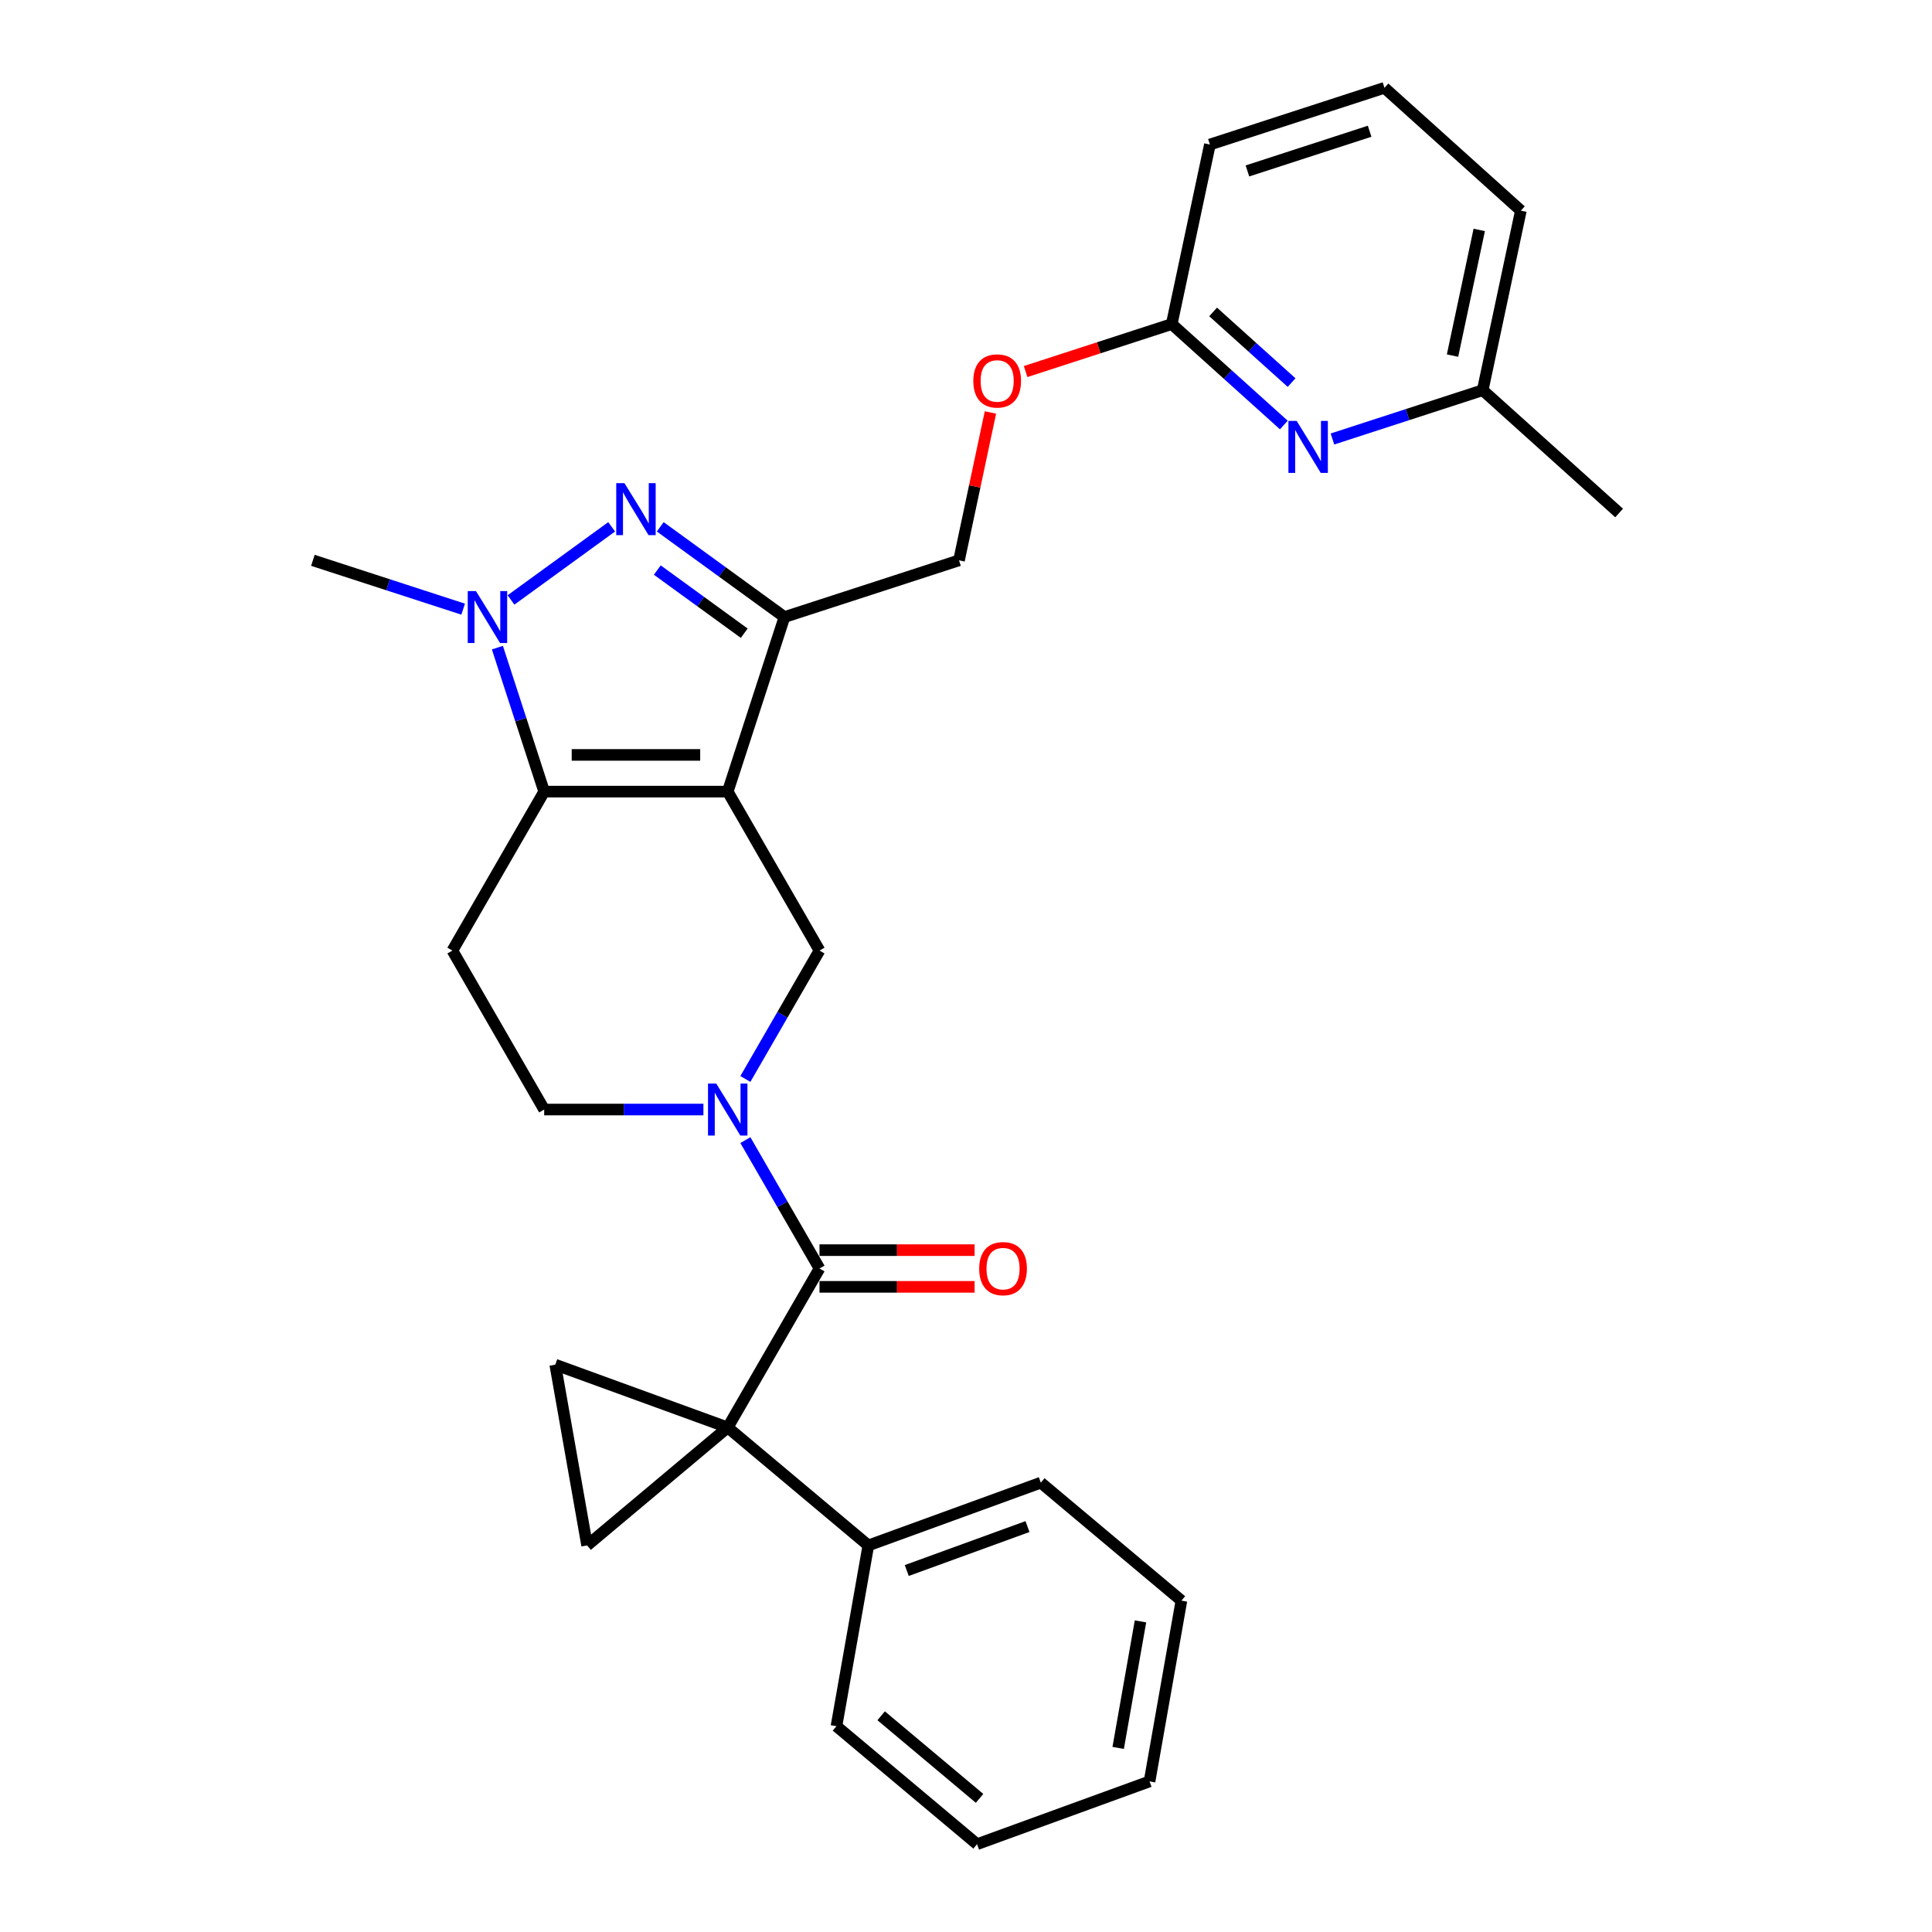 <?xml version='1.0' encoding='iso-8859-1'?>
<svg version='1.1' baseProfile='full'
              xmlns='http://www.w3.org/2000/svg'
                      xmlns:rdkit='http://www.rdkit.org/xml'
                      xmlns:xlink='http://www.w3.org/1999/xlink'
                  xml:space='preserve'
width='1000px' height='1000px' viewBox='0 0 1000 1000'>
<!-- END OF HEADER -->
<rect style='opacity:1.0;fill:#FFFFFF;stroke:none' width='1000' height='1000' x='0' y='0'> </rect>
<path class='bond-1' d='M 376.669,409.741 L 281.664,409.741' style='fill:none;fill-rule:evenodd;stroke:#000000;stroke-width:6px;stroke-linecap:butt;stroke-linejoin:miter;stroke-opacity:1' />
<path class='bond-1' d='M 362.418,390.741 L 295.915,390.741' style='fill:none;fill-rule:evenodd;stroke:#000000;stroke-width:6px;stroke-linecap:butt;stroke-linejoin:miter;stroke-opacity:1' />
<path class='bond-3' d='M 376.669,409.741 L 406.027,319.386' style='fill:none;fill-rule:evenodd;stroke:#000000;stroke-width:6px;stroke-linecap:butt;stroke-linejoin:miter;stroke-opacity:1' />
<path class='bond-7' d='M 376.669,409.741 L 424.171,492.018' style='fill:none;fill-rule:evenodd;stroke:#000000;stroke-width:6px;stroke-linecap:butt;stroke-linejoin:miter;stroke-opacity:1' />
<path class='bond-0' d='M 376.669,738.848 L 424.171,656.571' style='fill:none;fill-rule:evenodd;stroke:#000000;stroke-width:6px;stroke-linecap:butt;stroke-linejoin:miter;stroke-opacity:1' />
<path class='bond-8' d='M 376.669,738.848 L 303.891,799.916' style='fill:none;fill-rule:evenodd;stroke:#000000;stroke-width:6px;stroke-linecap:butt;stroke-linejoin:miter;stroke-opacity:1' />
<path class='bond-9' d='M 376.669,738.848 L 287.393,706.354' style='fill:none;fill-rule:evenodd;stroke:#000000;stroke-width:6px;stroke-linecap:butt;stroke-linejoin:miter;stroke-opacity:1' />
<path class='bond-13' d='M 376.669,738.848 L 449.447,799.916' style='fill:none;fill-rule:evenodd;stroke:#000000;stroke-width:6px;stroke-linecap:butt;stroke-linejoin:miter;stroke-opacity:1' />
<path class='bond-4' d='M 281.664,409.741 L 269.556,372.478' style='fill:none;fill-rule:evenodd;stroke:#000000;stroke-width:6px;stroke-linecap:butt;stroke-linejoin:miter;stroke-opacity:1' />
<path class='bond-4' d='M 269.556,372.478 L 257.449,335.214' style='fill:none;fill-rule:evenodd;stroke:#0000FF;stroke-width:6px;stroke-linecap:butt;stroke-linejoin:miter;stroke-opacity:1' />
<path class='bond-10' d='M 281.664,409.741 L 234.161,492.018' style='fill:none;fill-rule:evenodd;stroke:#000000;stroke-width:6px;stroke-linecap:butt;stroke-linejoin:miter;stroke-opacity:1' />
<path class='bond-2' d='M 341.745,272.683 L 373.886,296.035' style='fill:none;fill-rule:evenodd;stroke:#0000FF;stroke-width:6px;stroke-linecap:butt;stroke-linejoin:miter;stroke-opacity:1' />
<path class='bond-2' d='M 373.886,296.035 L 406.027,319.386' style='fill:none;fill-rule:evenodd;stroke:#000000;stroke-width:6px;stroke-linecap:butt;stroke-linejoin:miter;stroke-opacity:1' />
<path class='bond-2' d='M 340.219,295.061 L 362.717,311.407' style='fill:none;fill-rule:evenodd;stroke:#0000FF;stroke-width:6px;stroke-linecap:butt;stroke-linejoin:miter;stroke-opacity:1' />
<path class='bond-2' d='M 362.717,311.407 L 385.216,327.753' style='fill:none;fill-rule:evenodd;stroke:#000000;stroke-width:6px;stroke-linecap:butt;stroke-linejoin:miter;stroke-opacity:1' />
<path class='bond-29' d='M 316.588,272.683 L 264.496,310.53' style='fill:none;fill-rule:evenodd;stroke:#0000FF;stroke-width:6px;stroke-linecap:butt;stroke-linejoin:miter;stroke-opacity:1' />
<path class='bond-15' d='M 406.027,319.386 L 496.382,290.028' style='fill:none;fill-rule:evenodd;stroke:#000000;stroke-width:6px;stroke-linecap:butt;stroke-linejoin:miter;stroke-opacity:1' />
<path class='bond-19' d='M 239.727,315.299 L 200.839,302.664' style='fill:none;fill-rule:evenodd;stroke:#0000FF;stroke-width:6px;stroke-linecap:butt;stroke-linejoin:miter;stroke-opacity:1' />
<path class='bond-19' d='M 200.839,302.664 L 161.951,290.028' style='fill:none;fill-rule:evenodd;stroke:#000000;stroke-width:6px;stroke-linecap:butt;stroke-linejoin:miter;stroke-opacity:1' />
<path class='bond-5' d='M 424.171,656.571 L 404.989,623.347' style='fill:none;fill-rule:evenodd;stroke:#000000;stroke-width:6px;stroke-linecap:butt;stroke-linejoin:miter;stroke-opacity:1' />
<path class='bond-5' d='M 404.989,623.347 L 385.807,590.123' style='fill:none;fill-rule:evenodd;stroke:#0000FF;stroke-width:6px;stroke-linecap:butt;stroke-linejoin:miter;stroke-opacity:1' />
<path class='bond-16' d='M 424.171,666.072 L 464.311,666.072' style='fill:none;fill-rule:evenodd;stroke:#000000;stroke-width:6px;stroke-linecap:butt;stroke-linejoin:miter;stroke-opacity:1' />
<path class='bond-16' d='M 464.311,666.072 L 504.45,666.072' style='fill:none;fill-rule:evenodd;stroke:#FF0000;stroke-width:6px;stroke-linecap:butt;stroke-linejoin:miter;stroke-opacity:1' />
<path class='bond-16' d='M 424.171,647.071 L 464.311,647.071' style='fill:none;fill-rule:evenodd;stroke:#000000;stroke-width:6px;stroke-linecap:butt;stroke-linejoin:miter;stroke-opacity:1' />
<path class='bond-16' d='M 464.311,647.071 L 504.45,647.071' style='fill:none;fill-rule:evenodd;stroke:#FF0000;stroke-width:6px;stroke-linecap:butt;stroke-linejoin:miter;stroke-opacity:1' />
<path class='bond-6' d='M 385.807,558.467 L 404.989,525.243' style='fill:none;fill-rule:evenodd;stroke:#0000FF;stroke-width:6px;stroke-linecap:butt;stroke-linejoin:miter;stroke-opacity:1' />
<path class='bond-6' d='M 404.989,525.243 L 424.171,492.018' style='fill:none;fill-rule:evenodd;stroke:#000000;stroke-width:6px;stroke-linecap:butt;stroke-linejoin:miter;stroke-opacity:1' />
<path class='bond-12' d='M 364.09,574.295 L 322.877,574.295' style='fill:none;fill-rule:evenodd;stroke:#0000FF;stroke-width:6px;stroke-linecap:butt;stroke-linejoin:miter;stroke-opacity:1' />
<path class='bond-12' d='M 322.877,574.295 L 281.664,574.295' style='fill:none;fill-rule:evenodd;stroke:#000000;stroke-width:6px;stroke-linecap:butt;stroke-linejoin:miter;stroke-opacity:1' />
<path class='bond-31' d='M 303.891,799.916 L 287.393,706.354' style='fill:none;fill-rule:evenodd;stroke:#000000;stroke-width:6px;stroke-linecap:butt;stroke-linejoin:miter;stroke-opacity:1' />
<path class='bond-30' d='M 234.161,492.018 L 281.664,574.295' style='fill:none;fill-rule:evenodd;stroke:#000000;stroke-width:6px;stroke-linecap:butt;stroke-linejoin:miter;stroke-opacity:1' />
<path class='bond-11' d='M 664.513,219.986 L 635.501,193.864' style='fill:none;fill-rule:evenodd;stroke:#0000FF;stroke-width:6px;stroke-linecap:butt;stroke-linejoin:miter;stroke-opacity:1' />
<path class='bond-11' d='M 635.501,193.864 L 606.489,167.741' style='fill:none;fill-rule:evenodd;stroke:#000000;stroke-width:6px;stroke-linecap:butt;stroke-linejoin:miter;stroke-opacity:1' />
<path class='bond-11' d='M 668.524,198.029 L 648.215,179.743' style='fill:none;fill-rule:evenodd;stroke:#0000FF;stroke-width:6px;stroke-linecap:butt;stroke-linejoin:miter;stroke-opacity:1' />
<path class='bond-11' d='M 648.215,179.743 L 627.907,161.458' style='fill:none;fill-rule:evenodd;stroke:#000000;stroke-width:6px;stroke-linecap:butt;stroke-linejoin:miter;stroke-opacity:1' />
<path class='bond-18' d='M 689.671,227.225 L 728.559,214.59' style='fill:none;fill-rule:evenodd;stroke:#0000FF;stroke-width:6px;stroke-linecap:butt;stroke-linejoin:miter;stroke-opacity:1' />
<path class='bond-18' d='M 728.559,214.59 L 767.447,201.954' style='fill:none;fill-rule:evenodd;stroke:#000000;stroke-width:6px;stroke-linecap:butt;stroke-linejoin:miter;stroke-opacity:1' />
<path class='bond-22' d='M 449.447,799.916 L 538.722,767.422' style='fill:none;fill-rule:evenodd;stroke:#000000;stroke-width:6px;stroke-linecap:butt;stroke-linejoin:miter;stroke-opacity:1' />
<path class='bond-22' d='M 469.337,812.897 L 531.829,790.151' style='fill:none;fill-rule:evenodd;stroke:#000000;stroke-width:6px;stroke-linecap:butt;stroke-linejoin:miter;stroke-opacity:1' />
<path class='bond-23' d='M 449.447,799.916 L 432.949,893.478' style='fill:none;fill-rule:evenodd;stroke:#000000;stroke-width:6px;stroke-linecap:butt;stroke-linejoin:miter;stroke-opacity:1' />
<path class='bond-14' d='M 606.489,167.741 L 568.675,180.028' style='fill:none;fill-rule:evenodd;stroke:#000000;stroke-width:6px;stroke-linecap:butt;stroke-linejoin:miter;stroke-opacity:1' />
<path class='bond-14' d='M 568.675,180.028 L 530.86,192.315' style='fill:none;fill-rule:evenodd;stroke:#FF0000;stroke-width:6px;stroke-linecap:butt;stroke-linejoin:miter;stroke-opacity:1' />
<path class='bond-21' d='M 606.489,167.741 L 626.242,74.813' style='fill:none;fill-rule:evenodd;stroke:#000000;stroke-width:6px;stroke-linecap:butt;stroke-linejoin:miter;stroke-opacity:1' />
<path class='bond-17' d='M 496.382,290.028 L 504.515,251.763' style='fill:none;fill-rule:evenodd;stroke:#000000;stroke-width:6px;stroke-linecap:butt;stroke-linejoin:miter;stroke-opacity:1' />
<path class='bond-17' d='M 504.515,251.763 L 512.649,213.497' style='fill:none;fill-rule:evenodd;stroke:#FF0000;stroke-width:6px;stroke-linecap:butt;stroke-linejoin:miter;stroke-opacity:1' />
<path class='bond-25' d='M 767.447,201.954 L 838.049,265.525' style='fill:none;fill-rule:evenodd;stroke:#000000;stroke-width:6px;stroke-linecap:butt;stroke-linejoin:miter;stroke-opacity:1' />
<path class='bond-32' d='M 767.447,201.954 L 787.199,109.025' style='fill:none;fill-rule:evenodd;stroke:#000000;stroke-width:6px;stroke-linecap:butt;stroke-linejoin:miter;stroke-opacity:1' />
<path class='bond-32' d='M 751.824,184.064 L 765.651,119.014' style='fill:none;fill-rule:evenodd;stroke:#000000;stroke-width:6px;stroke-linecap:butt;stroke-linejoin:miter;stroke-opacity:1' />
<path class='bond-20' d='M 716.597,45.455 L 626.242,74.813' style='fill:none;fill-rule:evenodd;stroke:#000000;stroke-width:6px;stroke-linecap:butt;stroke-linejoin:miter;stroke-opacity:1' />
<path class='bond-20' d='M 708.915,67.929 L 645.667,88.48' style='fill:none;fill-rule:evenodd;stroke:#000000;stroke-width:6px;stroke-linecap:butt;stroke-linejoin:miter;stroke-opacity:1' />
<path class='bond-24' d='M 716.597,45.455 L 787.199,109.025' style='fill:none;fill-rule:evenodd;stroke:#000000;stroke-width:6px;stroke-linecap:butt;stroke-linejoin:miter;stroke-opacity:1' />
<path class='bond-26' d='M 538.722,767.422 L 611.5,828.49' style='fill:none;fill-rule:evenodd;stroke:#000000;stroke-width:6px;stroke-linecap:butt;stroke-linejoin:miter;stroke-opacity:1' />
<path class='bond-27' d='M 432.949,893.478 L 505.727,954.545' style='fill:none;fill-rule:evenodd;stroke:#000000;stroke-width:6px;stroke-linecap:butt;stroke-linejoin:miter;stroke-opacity:1' />
<path class='bond-27' d='M 456.08,888.082 L 507.024,930.83' style='fill:none;fill-rule:evenodd;stroke:#000000;stroke-width:6px;stroke-linecap:butt;stroke-linejoin:miter;stroke-opacity:1' />
<path class='bond-33' d='M 611.5,828.49 L 595.003,922.052' style='fill:none;fill-rule:evenodd;stroke:#000000;stroke-width:6px;stroke-linecap:butt;stroke-linejoin:miter;stroke-opacity:1' />
<path class='bond-33' d='M 590.313,839.225 L 578.765,904.718' style='fill:none;fill-rule:evenodd;stroke:#000000;stroke-width:6px;stroke-linecap:butt;stroke-linejoin:miter;stroke-opacity:1' />
<path class='bond-28' d='M 505.727,954.545 L 595.003,922.052' style='fill:none;fill-rule:evenodd;stroke:#000000;stroke-width:6px;stroke-linecap:butt;stroke-linejoin:miter;stroke-opacity:1' />
<path  class='atom-3' d='M 323.219 250.091
L 332.035 264.342
Q 332.909 265.748, 334.316 268.294
Q 335.722 270.84, 335.798 270.992
L 335.798 250.091
L 339.37 250.091
L 339.37 276.997
L 335.684 276.997
L 326.221 261.416
Q 325.119 259.592, 323.941 257.502
Q 322.801 255.412, 322.459 254.766
L 322.459 276.997
L 318.963 276.997
L 318.963 250.091
L 323.219 250.091
' fill='#0000FF'/>
<path  class='atom-5' d='M 246.358 305.934
L 255.175 320.185
Q 256.049 321.591, 257.455 324.137
Q 258.861 326.683, 258.937 326.835
L 258.937 305.934
L 262.509 305.934
L 262.509 332.839
L 258.823 332.839
L 249.361 317.258
Q 248.259 315.434, 247.08 313.344
Q 245.94 311.254, 245.598 310.608
L 245.598 332.839
L 242.102 332.839
L 242.102 305.934
L 246.358 305.934
' fill='#0000FF'/>
<path  class='atom-7' d='M 370.721 560.842
L 379.538 575.093
Q 380.412 576.499, 381.818 579.045
Q 383.224 581.591, 383.3 581.743
L 383.3 560.842
L 386.872 560.842
L 386.872 587.747
L 383.186 587.747
L 373.724 572.167
Q 372.622 570.343, 371.443 568.252
Q 370.303 566.162, 369.961 565.516
L 369.961 587.747
L 366.465 587.747
L 366.465 560.842
L 370.721 560.842
' fill='#0000FF'/>
<path  class='atom-12' d='M 671.145 217.859
L 679.961 232.11
Q 680.835 233.516, 682.241 236.062
Q 683.647 238.608, 683.723 238.761
L 683.723 217.859
L 687.295 217.859
L 687.295 244.765
L 683.609 244.765
L 674.147 229.184
Q 673.045 227.36, 671.867 225.27
Q 670.727 223.18, 670.385 222.534
L 670.385 244.765
L 666.888 244.765
L 666.888 217.859
L 671.145 217.859
' fill='#0000FF'/>
<path  class='atom-17' d='M 506.825 656.647
Q 506.825 650.187, 510.018 646.577
Q 513.21 642.967, 519.176 642.967
Q 525.142 642.967, 528.335 646.577
Q 531.527 650.187, 531.527 656.647
Q 531.527 663.184, 528.297 666.908
Q 525.066 670.594, 519.176 670.594
Q 513.248 670.594, 510.018 666.908
Q 506.825 663.222, 506.825 656.647
M 519.176 667.554
Q 523.28 667.554, 525.484 664.818
Q 527.726 662.044, 527.726 656.647
Q 527.726 651.365, 525.484 648.705
Q 523.28 646.007, 519.176 646.007
Q 515.072 646.007, 512.83 648.667
Q 510.626 651.327, 510.626 656.647
Q 510.626 662.082, 512.83 664.818
Q 515.072 667.554, 519.176 667.554
' fill='#FF0000'/>
<path  class='atom-18' d='M 503.784 197.176
Q 503.784 190.715, 506.976 187.105
Q 510.168 183.495, 516.134 183.495
Q 522.101 183.495, 525.293 187.105
Q 528.485 190.715, 528.485 197.176
Q 528.485 203.712, 525.255 207.436
Q 522.025 211.122, 516.134 211.122
Q 510.206 211.122, 506.976 207.436
Q 503.784 203.75, 503.784 197.176
M 516.134 208.082
Q 520.239 208.082, 522.443 205.346
Q 524.685 202.572, 524.685 197.176
Q 524.685 191.893, 522.443 189.233
Q 520.239 186.535, 516.134 186.535
Q 512.03 186.535, 509.788 189.195
Q 507.584 191.855, 507.584 197.176
Q 507.584 202.61, 509.788 205.346
Q 512.03 208.082, 516.134 208.082
' fill='#FF0000'/>
</svg>
